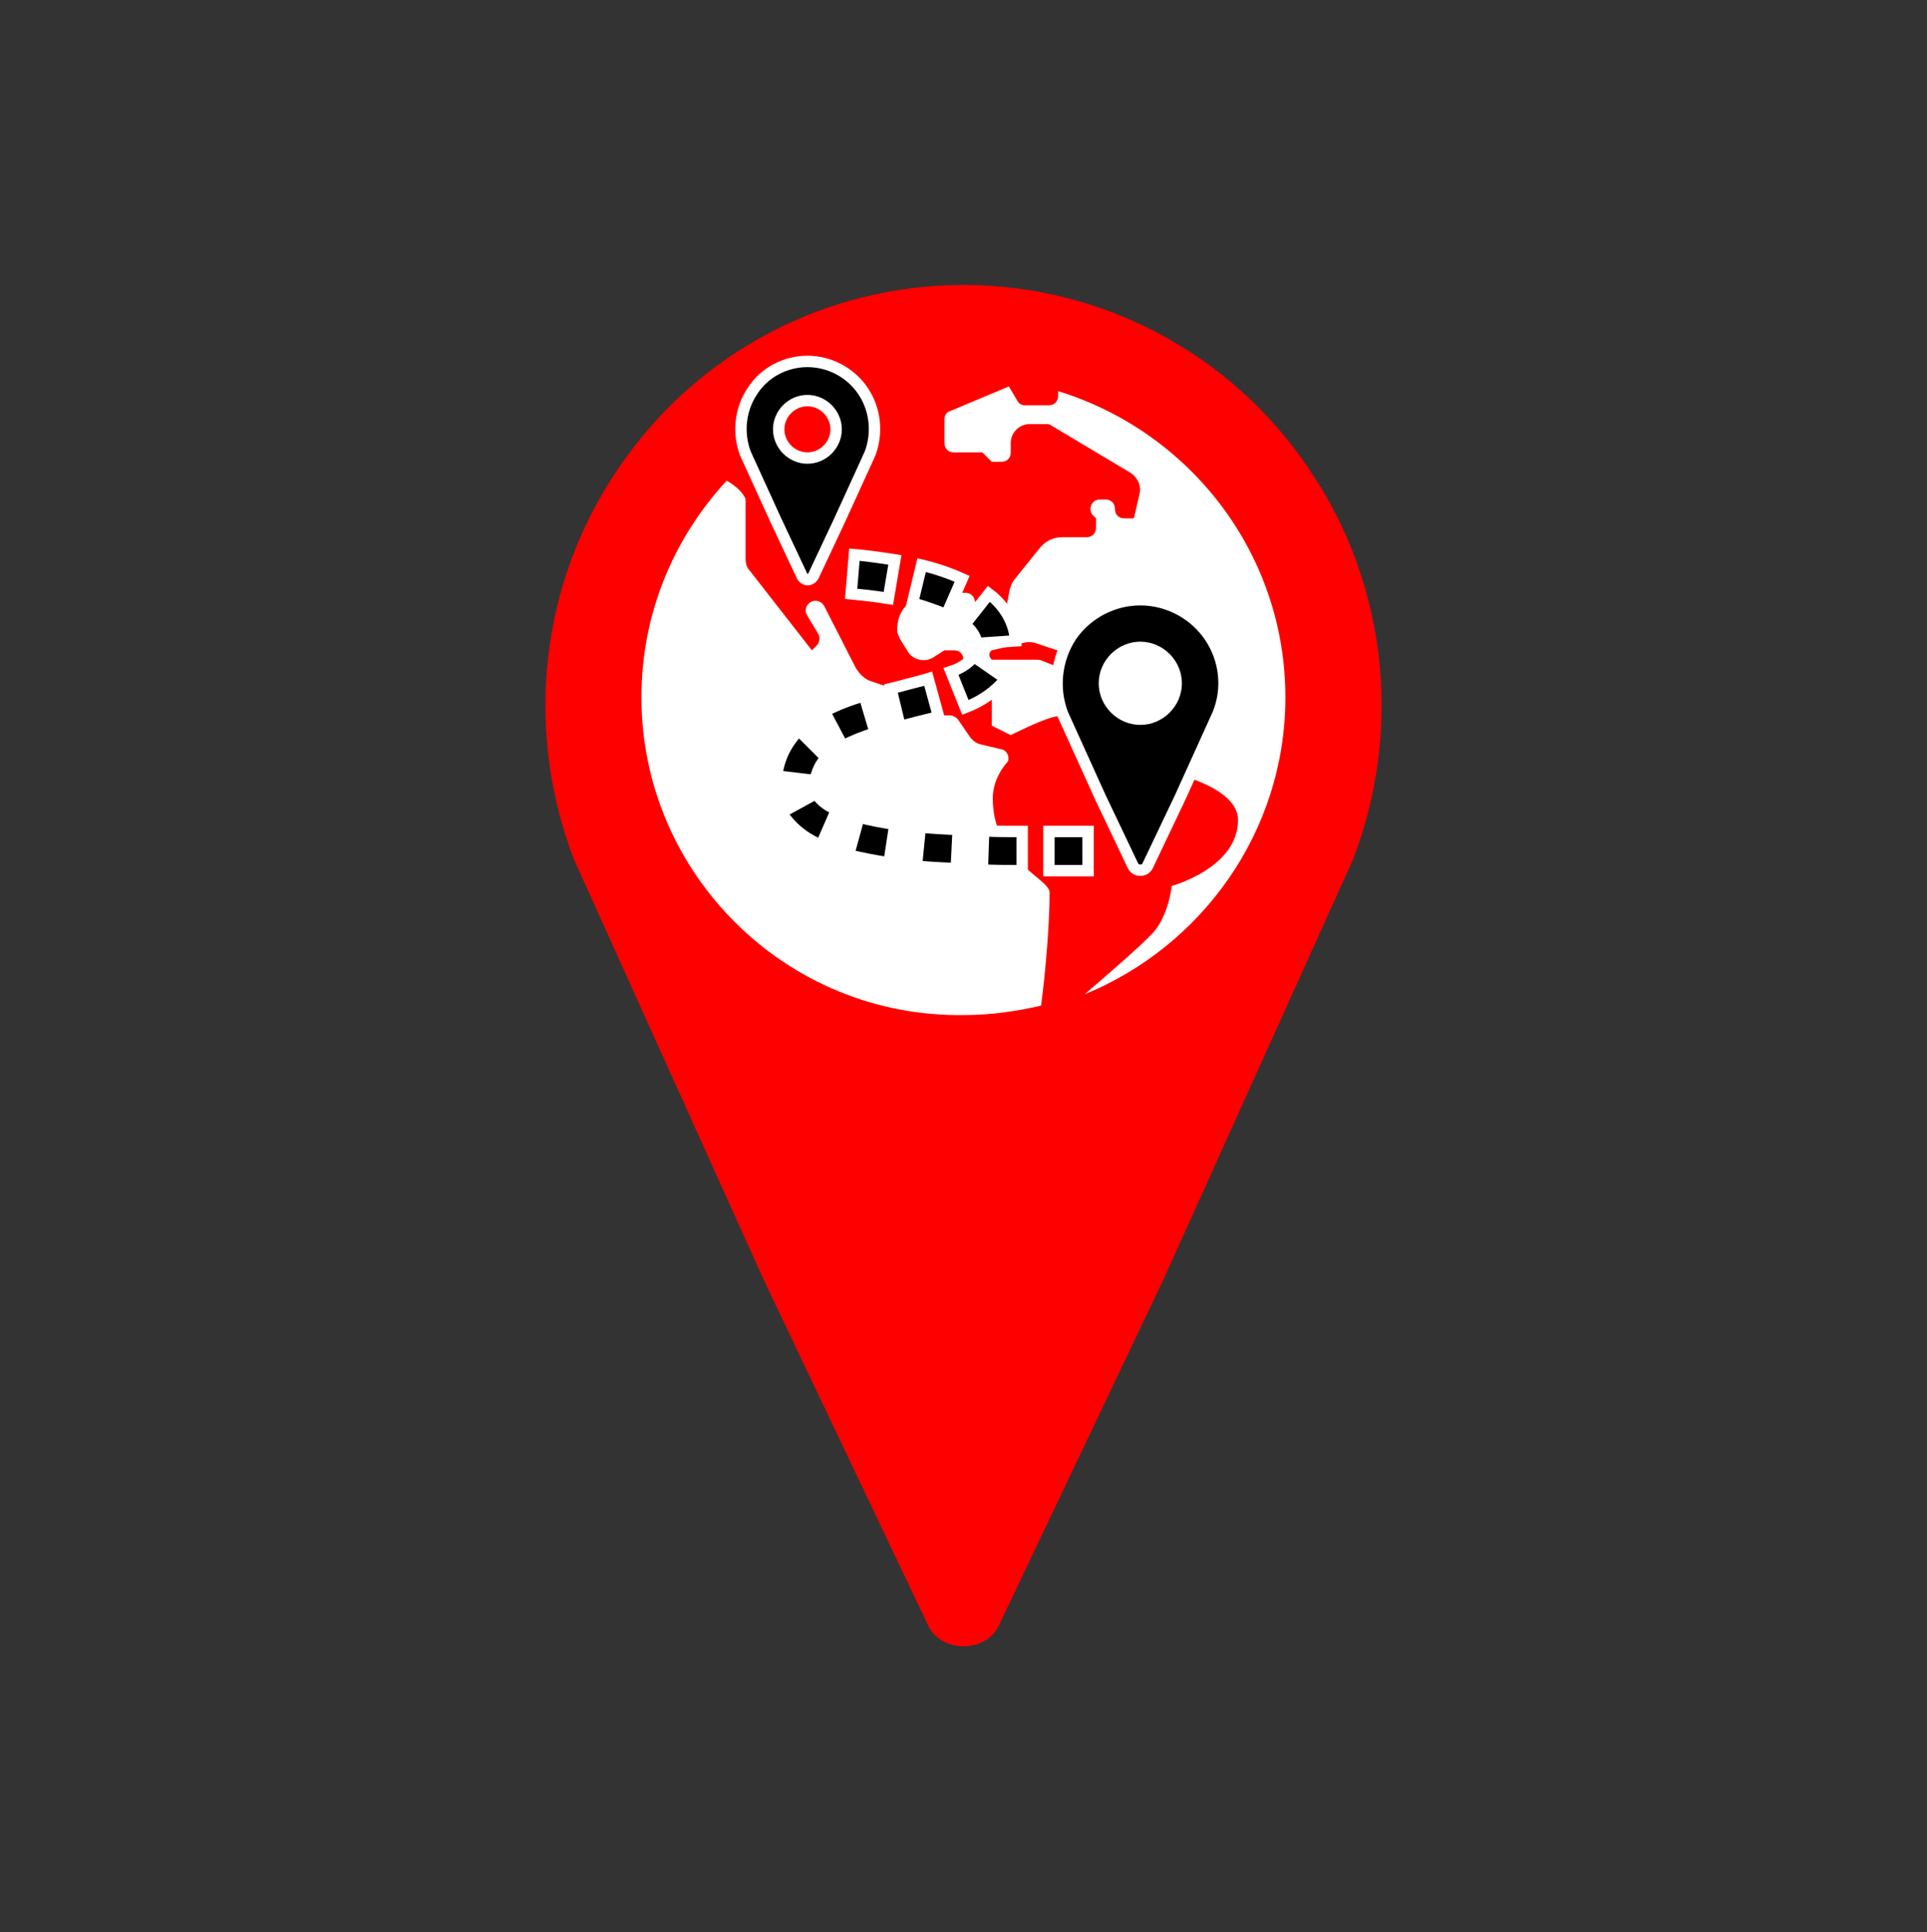<svg width="409" height="410" xmlns="http://www.w3.org/2000/svg" xmlns:xlink="http://www.w3.org/1999/xlink" overflow="hidden"><rect width="100%" height="100%" fill="#333333" stroke="none"/><defs><clipPath id="clip0"><rect x="676" y="212" width="409" height="410"/></clipPath><clipPath id="clip1"><rect x="677" y="213" width="407" height="408"/></clipPath><clipPath id="clip2"><rect x="677" y="213" width="407" height="408"/></clipPath><clipPath id="clip3"><rect x="677" y="213" width="407" height="408"/></clipPath><clipPath id="clip4"><rect x="784" y="264" width="193" height="192"/></clipPath><clipPath id="clip5"><rect x="784" y="264" width="193" height="192"/></clipPath><clipPath id="clip6"><rect x="784" y="264" width="193" height="192"/></clipPath><clipPath id="clip7"><rect x="818" y="279" width="133" height="133"/></clipPath><clipPath id="clip8"><rect x="818" y="279" width="133" height="133"/></clipPath><clipPath id="clip9"><rect x="818" y="279" width="133" height="133"/></clipPath></defs><g clip-path="url(#clip0)" transform="translate(-676 -212)"><g clip-path="url(#clip1)"><g clip-path="url(#clip2)"><g clip-path="url(#clip3)"><path d="M203.5 186.542C182.302 186.542 165.344 169.583 165.344 148.385 165.344 127.188 182.302 110.229 203.5 110.229 224.698 110.229 241.656 127.188 241.656 148.385 241.656 169.583 224.698 186.542 203.5 186.542ZM203.5 59.354C174.247 59.354 146.69 73.769 130.155 98.358 113.621 122.524 110.229 153.473 120.828 181.03L161.104 270.061 195.869 342.982C197.141 345.95 200.108 347.646 203.5 347.646 206.892 347.646 209.859 345.95 211.131 342.982L245.896 270.061 286.172 181.03C296.771 153.473 293.379 122.524 276.845 98.358 260.31 73.769 232.753 59.354 203.5 59.354Z" fill="#FF0000" transform="matrix(1 0 -0 1.002 677 213)"/></g></g></g><path d="M808.5 360.5C808.5 320.183 840.959 287.5 881 287.5 921.041 287.5 953.5 320.183 953.5 360.5 953.5 400.817 921.041 433.5 881 433.5 840.959 433.5 808.5 400.817 808.5 360.5Z" stroke="#000000" stroke-width="1.333" stroke-miterlimit="8" fill="#FFFFFF" fill-rule="evenodd"/><g clip-path="url(#clip4)"><g clip-path="url(#clip5)"><g clip-path="url(#clip6)"><path d="M96 20C54 20 20 54 20 96 20 138 54 172 96 172 138 172 172 138 172 96 172 54 138 20 96 20ZM28 96C28 78.2 34.8 62.2 46 50 47.8 51 49.6 52.6 50 54L50 66.6C50 67.4 50.2 68.4 50.8 69L64 86 65 85C65.6 84.4 65.8 83.4 65.4 82.6L63 78.6C62 77 63.6 75 65.4 75.6 66 75.8 66.4 76.2 66.6 76.6L73.2 89.6C74 91 75.2 92.2 76.6 92.6L85.4 95.6C86 95.8 86.4 96.2 86.6 96.6L87.2 97.6C87.8 99 89.2 99.8 90.8 99.8L93.2 99.8C93.8 99.8 94.4 100.2 94.8 100.6L97.4 104.4C98 105.2 98.8 105.8 99.8 106L104 107C105.2 107.2 105.8 108.6 105.4 109.6 105.4 109.6 102.2 112.8 102.2 117.4 102.2 130.6 114.2 134.4 114.2 137.4 114.2 145.6 113 157 112.4 161.4 107.2 162.6 101.8 163.4 96.2 163.4 58.6 164 28 133.4 28 96ZM121.6 159C126 155.2 133.4 148.8 136 146 139.4 142.2 140 136 140 136 140 136 154 132.2 154 122 154 115 140 112 140 112 137.6 104.2 125.8 100 116 100 113.8 100 106 104 106 104L102 102 102 96C102 94.8 101.2 94 100 94L96 94 96 88C96 86.8 95.2 86 94 86L92 86 89.8 87.4C87.8 88.8 85 88 84 85.8 84 85.8 82 83 82 81.8 82 73.2 92 73.8 92 73.8L96.4 73.8C97.4 73.8 98.2 74.4 98.4 75.4L99.6 80.4C99.8 81.2 100.6 82 101.6 82L102.4 82C103.4 82 104.2 81.4 104.4 80.4L105.8 73C106 72.4 106.2 71.8 106.6 71.2L112.2 64.2C113.4 62.8 115 62 116.8 62L122 62C123.2 62 124 61.2 124 60L124 58 123.4 57.4C122.2 56.2 123 54 124.8 54L126 54C127.2 54 128 54.8 128 56 128 57.2 128.8 58 130 58L132 58 133.2 52.8C133.6 51 132.8 49.4 131.4 48.4L114.4 38.2C114.2 38 113.8 38 113.4 38L110 38C107.8 38 106 39.8 106 42L106 44C106 45.2 105.2 46 104 46L102 46 100 44 94 44C92.8 44 92 43.2 92 42L92 37C92 36.4 92.2 35.8 92.8 35.4L105.6 30 107.6 33.4C108 33.8 108.4 34 109 34L114 34C115.2 34 116 33.2 116 32L116 31C143.8 39.6 164 65.4 164 96 164 124.4 146.4 148.8 121.6 159Z" fill="#FF0000" transform="matrix(1.005 0 -0 1 784 264)"/><path d="M120.6 87.6 111 84.4C110.2 84.2 109.6 84.2 108.8 84.4L102 86C101.4 86.4 101.2 87.2 102 88L111.2 88C111.8 88 112.2 88 112.6 88.2L119.6 91C120.8 91.4 122 90.6 122 89.4 122 88.6 121.4 87.8 120.6 87.6Z" fill="#FF0000" transform="matrix(1.005 0 -0 1 784 264)"/></g></g></g><g clip-path="url(#clip7)"><g clip-path="url(#clip8)"><g clip-path="url(#clip9)"><path d="M103.629 30.202C100.304 30.202 97.533 27.431 97.533 24.106 97.533 20.781 100.304 18.01 103.629 18.01 106.954 18.01 109.725 20.781 109.725 24.106L109.725 24.106C109.725 27.431 106.954 30.202 103.629 30.202 103.629 30.202 103.629 30.202 103.629 30.202ZM103.629 9.698C98.919 9.698 94.485 12.053 91.853 15.932 89.221 19.811 88.667 24.799 90.329 29.232L96.841 43.502 102.382 55.278C102.798 55.971 103.629 56.248 104.183 55.832 104.46 55.694 104.599 55.555 104.737 55.278L110.279 43.502 116.791 29.232C118.453 24.799 117.899 19.811 115.267 15.932 112.773 12.053 108.34 9.698 103.629 9.698Z" stroke="#FFFFFF" stroke-width="2.418" transform="matrix(-1 -8.74228e-08 -8.74228e-08 1 951 279)"/><path d="M32.973 85.619C28.817 85.619 25.353 82.155 25.353 77.999 25.353 73.843 28.817 70.379 32.973 70.379 37.129 70.379 40.593 73.843 40.593 77.999 40.593 77.999 40.593 77.999 40.593 77.999 40.593 82.155 37.129 85.619 32.973 85.619 32.973 85.619 32.973 85.619 32.973 85.619L32.973 85.619ZM32.973 60.266C27.154 60.266 21.613 63.175 18.288 68.024 14.963 72.873 14.27 79.107 16.486 84.51L24.522 102.244 31.449 116.791C31.865 117.622 32.973 117.899 33.804 117.483 34.081 117.345 34.358 117.068 34.497 116.791L41.424 102.244 49.459 84.51C51.538 79.107 50.845 72.873 47.658 68.024 44.333 63.175 38.792 60.266 32.973 60.266L32.973 60.266Z" stroke="#FFFFFF" stroke-width="2.418" transform="matrix(-1 -8.74228e-08 -8.74228e-08 1 951 279)"/><path d="M52.369 117.76 48.767 117.76C47.104 117.76 45.58 117.76 44.056 117.76L44.056 109.448C45.442 109.448 47.104 109.448 48.767 109.448L52.369 109.448 52.369 117.76Z" stroke="#FFFFFF" stroke-width="2.418" transform="matrix(-1 -8.74228e-08 -8.74228e-08 1 951 279)"/><path d="M58.049 117.76 58.049 109.448C61.097 109.448 63.729 109.448 66.223 109.309L66.5 117.622C63.868 117.76 61.097 117.76 58.049 117.76Z" stroke="#FFFFFF" stroke-width="2.418" transform="matrix(-1 -8.74228e-08 -8.74228e-08 1 951 279)"/><path d="M72.042 117.345 71.626 109.032C74.535 108.894 77.306 108.755 79.662 108.478L80.493 116.791C77.999 117.068 75.09 117.206 72.042 117.345L72.042 117.345Z" stroke="#FFFFFF" stroke-width="2.418" transform="matrix(-1 -8.74228e-08 -8.74228e-08 1 951 279)"/><path d="M86.311 116.098 85.065 107.924C87.697 107.508 90.191 107.093 92.684 106.4L94.901 114.435C91.992 115.128 89.221 115.682 86.311 116.098Z" stroke="#FFFFFF" stroke-width="2.418" transform="matrix(-1 -8.74228e-08 -8.74228e-08 1 951 279)"/><path d="M100.72 112.357 97.395 104.737C99.196 104.183 100.72 102.936 101.828 101.412L109.171 105.43C107.093 108.617 104.183 110.972 100.72 112.357L100.72 112.357Z" stroke="#FFFFFF" stroke-width="2.418" transform="matrix(-1 -8.74228e-08 -8.74228e-08 1 951 279)"/><path d="M101.967 98.642C101.69 96.841 100.858 95.04 99.612 93.793L105.43 87.974C108.063 90.606 109.725 93.931 110.141 97.672L101.967 98.642Z" stroke="#FFFFFF" stroke-width="2.418" transform="matrix(-1 -8.74228e-08 -8.74228e-08 1 951 279)"/><path d="M96.148 91.299C93.931 90.191 91.576 89.221 89.221 88.528L91.576 80.631C94.485 81.463 97.395 82.571 100.027 83.956L96.148 91.299Z" stroke="#FFFFFF" stroke-width="2.418" transform="matrix(-1 -8.74228e-08 -8.74228e-08 1 951 279)"/><path d="M83.956 87.143 81.74 86.588C79.8 86.034 77.722 85.619 75.782 85.065L77.999 77.029C79.8 77.583 81.74 77.999 83.679 78.553L85.896 79.107 83.956 87.143Z" stroke="#FFFFFF" stroke-width="2.418" transform="matrix(-1 -8.74228e-08 -8.74228e-08 1 951 279)"/><path d="M70.102 83.125C66.777 81.878 63.729 79.8 61.513 77.029L68.301 72.319C69.548 73.843 71.349 74.951 73.15 75.505L70.102 83.125Z" stroke="#FFFFFF" stroke-width="2.418" transform="matrix(-1 -8.74228e-08 -8.74228e-08 1 951 279)"/><path d="M67.747 69.548 59.434 68.994C59.712 64.976 61.928 61.374 65.115 59.019L70.241 65.53C67.747 67.608 67.747 69.132 67.747 69.548L67.747 69.548Z" stroke="#FFFFFF" stroke-width="2.418" transform="matrix(-1 -8.74228e-08 -8.74228e-08 1 951 279)"/><path d="M74.12 63.452 70.795 55.832C73.566 54.585 76.475 53.616 79.384 52.923L81.324 60.958C78.83 61.651 76.475 62.482 74.12 63.452L74.12 63.452Z" stroke="#FFFFFF" stroke-width="2.418" transform="matrix(-1 -8.74228e-08 -8.74228e-08 1 951 279)"/><path d="M86.45 59.989 85.065 51.815C88.667 51.26 91.715 50.845 93.654 50.706L94.347 59.019C92.962 59.157 89.913 59.434 86.45 59.989L86.45 59.989Z" stroke="#FFFFFF" stroke-width="2.418" transform="matrix(-1 -8.74228e-08 -8.74228e-08 1 951 279)"/></g></g></g></g></svg>